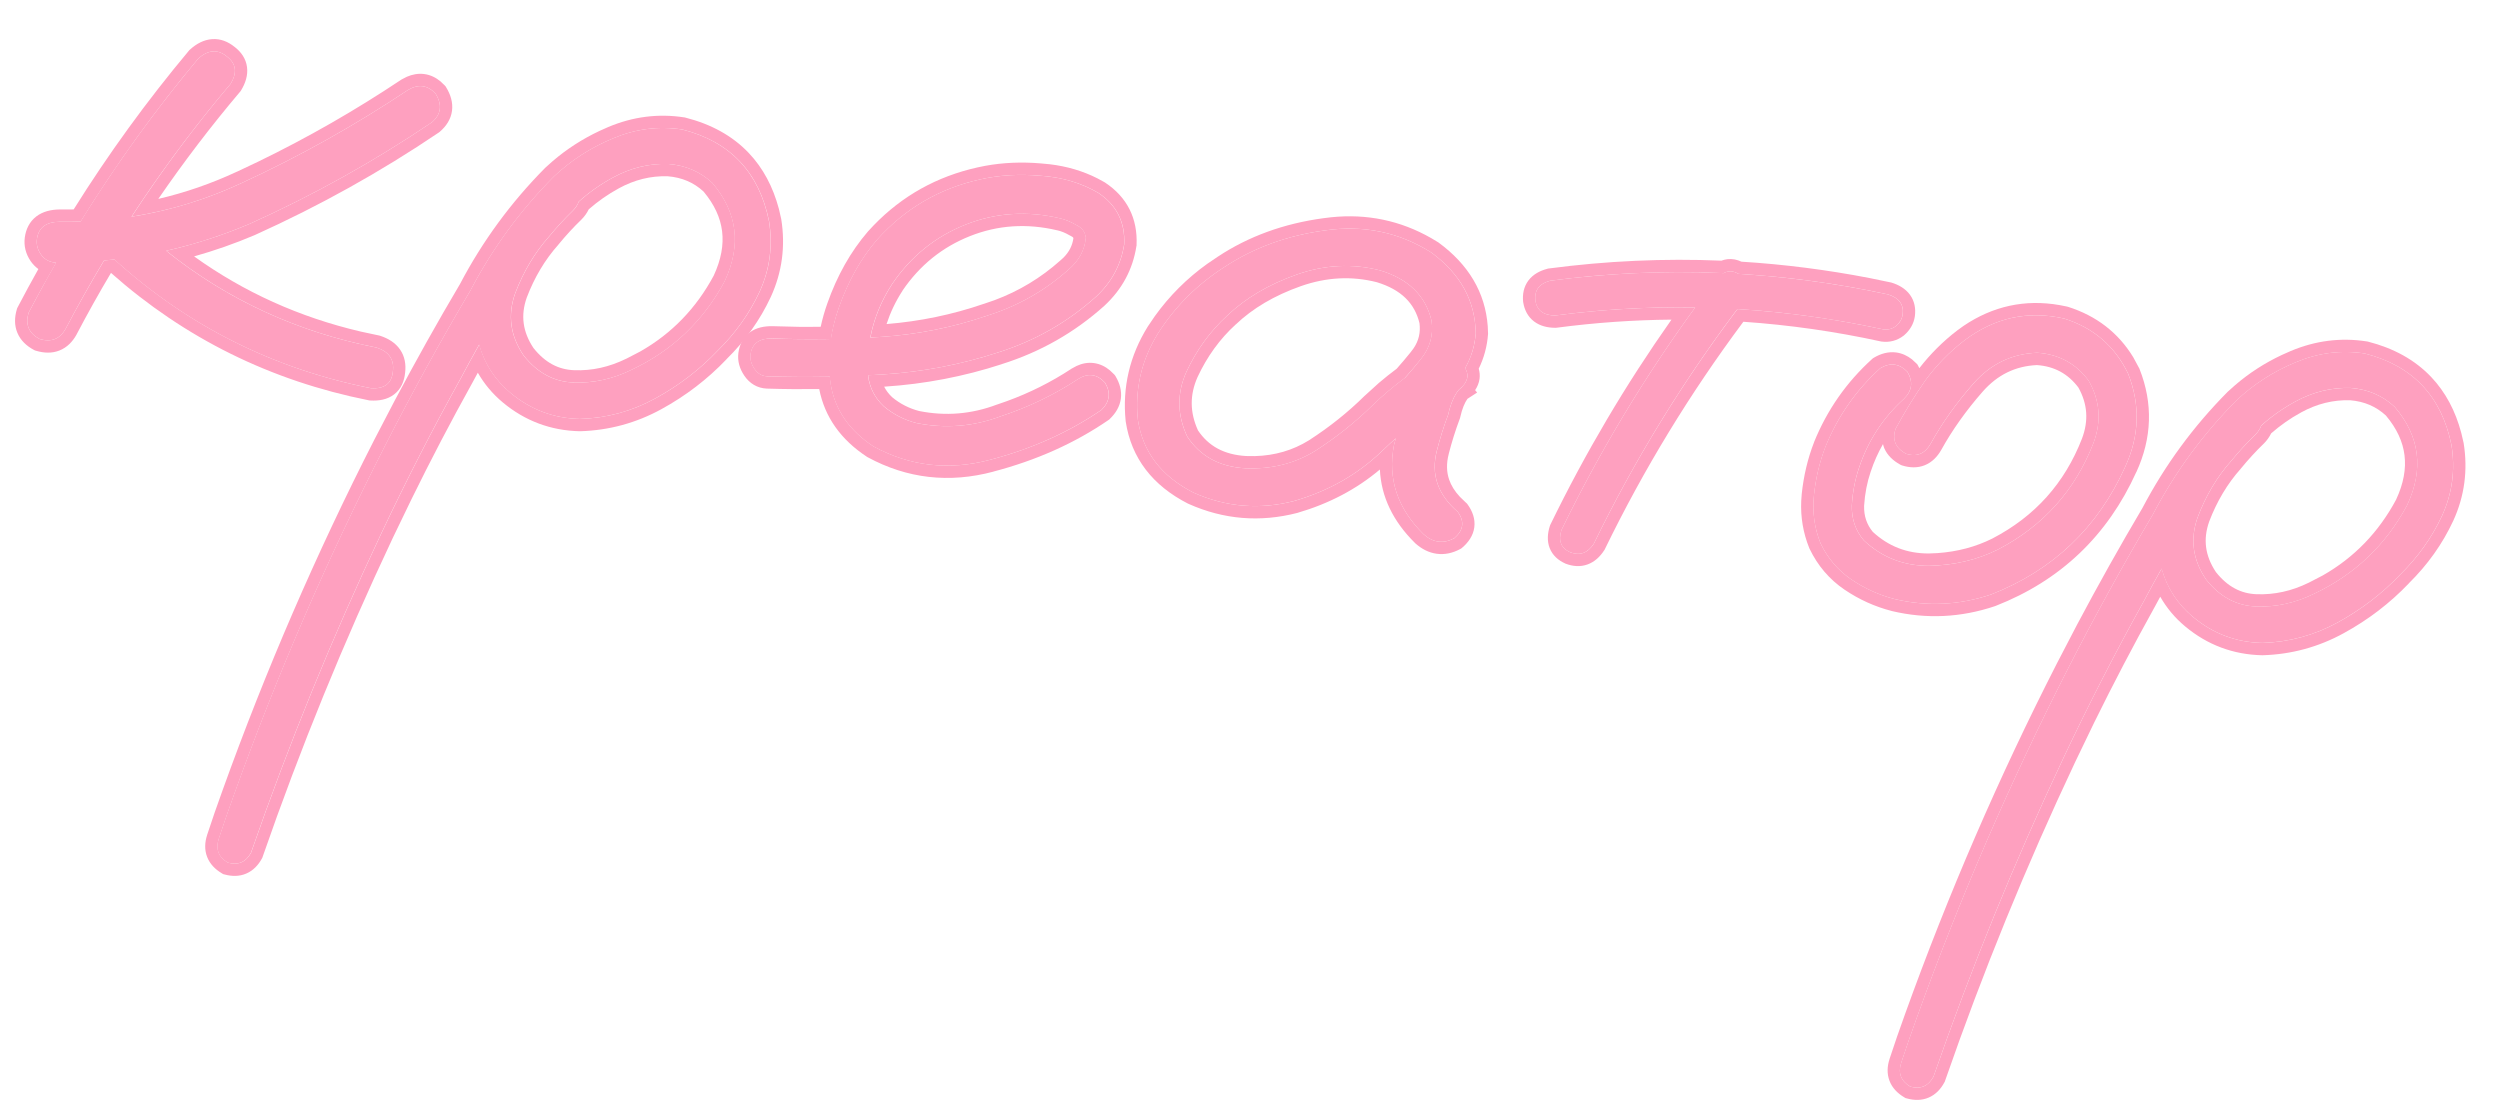 <?xml version="1.0" encoding="UTF-8"?> <svg xmlns="http://www.w3.org/2000/svg" width="61" height="27" viewBox="0 0 61 27" fill="none"><path d="M54.496 9.919C54.727 9.784 54.93 9.811 55.106 10C55.242 10.219 55.215 10.422 55.025 10.61C54.821 10.807 54.627 11.018 54.444 11.242C54.096 11.633 53.822 12.093 53.622 12.622C53.433 13.152 53.502 13.658 53.828 14.139C54.162 14.562 54.57 14.781 55.052 14.798C55.535 14.815 56.004 14.712 56.459 14.489C57.456 14.019 58.213 13.298 58.733 12.327C59.145 11.448 59.045 10.648 58.431 9.928C58.137 9.653 57.779 9.499 57.358 9.466C56.887 9.451 56.435 9.562 56.001 9.8C55.581 10.028 55.205 10.32 54.874 10.678C54.542 11.036 54.249 11.417 53.995 11.82C53.387 12.744 52.823 13.698 52.302 14.681C51.617 15.914 50.971 17.175 50.361 18.465C49.159 21.013 48.098 23.614 47.177 26.27C47.051 26.501 46.863 26.583 46.612 26.514C46.382 26.377 46.307 26.183 46.388 25.934C46.507 25.572 46.632 25.21 46.763 24.849C47.814 21.927 49.043 19.088 50.45 16.331C51.106 15.047 51.8 13.786 52.532 12.548C53.071 11.52 53.75 10.594 54.569 9.769C54.988 9.375 55.467 9.067 56.005 8.843C56.556 8.609 57.121 8.536 57.701 8.625C58.867 8.922 59.572 9.666 59.815 10.857C59.912 11.461 59.836 12.036 59.586 12.582C59.337 13.117 58.995 13.597 58.56 14.024C58.12 14.486 57.614 14.873 57.04 15.187C56.466 15.501 55.853 15.668 55.2 15.687C54.563 15.673 54 15.462 53.511 15.054C53.021 14.646 52.738 14.112 52.66 13.451C52.635 12.751 52.81 12.106 53.184 11.517C53.559 10.917 53.997 10.384 54.496 9.919Z" fill="#FEA0BF"></path><path d="M45.878 8.985C46.122 8.84 46.343 8.869 46.54 9.073C46.685 9.317 46.656 9.537 46.452 9.735C45.941 10.199 45.577 10.759 45.359 11.416C45.263 11.699 45.204 12.004 45.184 12.332C45.176 12.662 45.274 12.947 45.478 13.187C45.92 13.601 46.448 13.807 47.063 13.806C47.679 13.794 48.241 13.661 48.747 13.41C49.852 12.836 50.629 11.97 51.079 10.812C51.279 10.283 51.241 9.775 50.962 9.289C50.652 8.869 50.233 8.642 49.706 8.607C49.087 8.632 48.569 8.882 48.151 9.358C47.733 9.834 47.384 10.326 47.104 10.832C46.965 11.074 46.766 11.154 46.505 11.072C46.251 10.932 46.166 10.731 46.248 10.47C46.468 10.062 46.709 9.669 46.972 9.29C47.247 8.913 47.569 8.583 47.938 8.301C48.673 7.749 49.483 7.573 50.366 7.773C51.081 7.998 51.601 8.446 51.925 9.116C52.226 9.877 52.202 10.636 51.853 11.394C51.182 12.877 50.093 13.914 48.583 14.505C47.804 14.768 47.018 14.805 46.228 14.617C45.851 14.52 45.499 14.361 45.174 14.14C44.849 13.919 44.598 13.626 44.422 13.259C44.271 12.885 44.217 12.493 44.26 12.085C44.303 11.665 44.398 11.27 44.541 10.899C44.841 10.159 45.287 9.521 45.878 8.985Z" fill="#FEA0BF"></path><path d="M41.896 6.788C42.088 6.589 42.28 6.567 42.472 6.723C42.676 6.88 42.709 7.074 42.572 7.304C41.142 9.17 39.914 11.158 38.888 13.268C38.739 13.496 38.547 13.566 38.311 13.475C38.088 13.374 38.017 13.194 38.099 12.932C39.157 10.756 40.423 8.708 41.896 6.788ZM46.064 7.183C46.337 7.267 46.457 7.431 46.424 7.675C46.41 7.779 46.357 7.872 46.263 7.955C46.171 8.025 46.067 8.053 45.951 8.037C43.297 7.459 40.628 7.346 37.945 7.698C37.661 7.696 37.5 7.574 37.462 7.333C37.436 7.081 37.558 6.92 37.827 6.849C40.595 6.485 43.341 6.596 46.064 7.183Z" fill="#FEA0BF"></path><path d="M34.82 10.119C34.592 10.325 34.353 10.347 34.102 10.183C33.865 10.01 33.83 9.792 33.994 9.53C34.227 9.29 34.45 9.036 34.663 8.768C34.889 8.491 34.978 8.178 34.93 7.829C34.787 7.218 34.369 6.808 33.675 6.598C33.001 6.425 32.323 6.459 31.64 6.699C30.958 6.939 30.394 7.272 29.947 7.697C29.53 8.079 29.197 8.537 28.948 9.072C28.713 9.596 28.72 10.123 28.968 10.652C29.283 11.132 29.757 11.39 30.39 11.427C31.025 11.452 31.594 11.309 32.097 10.998C32.614 10.665 33.083 10.29 33.505 9.873C33.939 9.458 34.419 9.091 34.947 8.771C35.249 8.633 35.492 8.672 35.676 8.885C35.872 9.101 35.844 9.31 35.593 9.513C35.48 9.651 35.394 9.853 35.335 10.117C35.225 10.409 35.133 10.705 35.057 11.002C34.91 11.573 35.081 12.069 35.569 12.489C35.739 12.724 35.71 12.939 35.483 13.133C35.216 13.275 34.966 13.242 34.734 13.034C34.096 12.405 33.856 11.681 34.012 10.863C34.113 10.462 34.236 10.065 34.383 9.671C34.456 9.302 34.644 9.002 34.947 8.771C35.163 9.012 35.378 9.26 35.593 9.513C34.919 9.955 34.291 10.457 33.708 11.017C33.125 11.578 32.415 11.98 31.579 12.223C30.734 12.442 29.915 12.374 29.123 12.021C28.337 11.621 27.884 11.028 27.764 10.244C27.687 9.489 27.852 8.784 28.258 8.128C28.676 7.475 29.215 6.938 29.873 6.517C30.587 6.044 31.407 5.746 32.334 5.621C33.274 5.486 34.136 5.666 34.922 6.16C35.633 6.681 35.995 7.338 36.007 8.131C35.978 8.53 35.841 8.89 35.597 9.212C35.355 9.522 35.096 9.825 34.82 10.119Z" fill="#FEA0BF"></path><path d="M18.719 9.182C18.59 9.177 18.486 9.116 18.407 8.999C18.328 8.882 18.296 8.765 18.311 8.649C18.347 8.382 18.524 8.252 18.842 8.259C19.712 8.292 20.595 8.279 21.489 8.221C22.384 8.163 23.252 7.989 24.095 7.699C24.835 7.466 25.494 7.093 26.07 6.579C26.323 6.364 26.464 6.105 26.493 5.802C26.477 5.658 26.396 5.552 26.251 5.486C26.12 5.409 25.991 5.356 25.864 5.328C25.062 5.138 24.293 5.189 23.556 5.482C22.82 5.774 22.224 6.256 21.768 6.928C21.351 7.57 21.152 8.271 21.169 9.03C21.18 9.386 21.313 9.681 21.565 9.916C21.799 10.112 22.065 10.248 22.362 10.323C23.064 10.464 23.752 10.408 24.424 10.155C25.091 9.936 25.717 9.635 26.3 9.252C26.545 9.095 26.766 9.124 26.962 9.34C27.107 9.584 27.077 9.804 26.874 10.002C26.08 10.546 25.175 10.952 24.158 11.219C23.153 11.487 22.204 11.378 21.311 10.893C20.724 10.507 20.377 10.006 20.27 9.389C20.174 8.773 20.241 8.143 20.468 7.5C20.696 6.856 21.005 6.306 21.397 5.85C22.078 5.09 22.917 4.599 23.916 4.377C24.379 4.273 24.868 4.243 25.382 4.288C25.91 4.323 26.381 4.463 26.798 4.707C27.244 5.003 27.454 5.421 27.429 5.962C27.351 6.46 27.123 6.884 26.745 7.236C26.047 7.864 25.247 8.319 24.347 8.601C23.445 8.895 22.517 9.073 21.563 9.135C20.609 9.197 19.661 9.213 18.719 9.182Z" fill="#FEA0BF"></path><path d="M13.443 4.454C13.674 4.319 13.877 4.346 14.053 4.535C14.19 4.754 14.162 4.957 13.972 5.145C13.768 5.342 13.575 5.553 13.391 5.777C13.044 6.168 12.77 6.628 12.569 7.157C12.38 7.688 12.449 8.193 12.775 8.674C13.109 9.097 13.517 9.317 13.999 9.334C14.482 9.351 14.951 9.247 15.406 9.024C16.403 8.554 17.161 7.833 17.68 6.862C18.093 5.983 17.992 5.184 17.379 4.463C17.084 4.188 16.727 4.034 16.305 4.001C15.835 3.986 15.382 4.097 14.949 4.335C14.528 4.563 14.152 4.856 13.821 5.213C13.49 5.571 13.197 5.952 12.942 6.355C12.334 7.279 11.77 8.233 11.249 9.216C10.565 10.449 9.918 11.71 9.309 13.001C8.107 15.548 7.045 18.149 6.124 20.805C5.999 21.036 5.81 21.118 5.559 21.049C5.329 20.912 5.255 20.719 5.335 20.469C5.454 20.107 5.579 19.745 5.71 19.384C6.761 16.462 7.99 13.623 9.398 10.867C10.053 9.583 10.747 8.321 11.48 7.083C12.018 6.055 12.697 5.129 13.516 4.304C13.935 3.91 14.414 3.602 14.952 3.378C15.503 3.144 16.069 3.071 16.648 3.16C17.814 3.457 18.519 4.202 18.762 5.392C18.859 5.996 18.783 6.571 18.533 7.117C18.284 7.652 17.942 8.132 17.507 8.559C17.068 9.021 16.561 9.409 15.987 9.722C15.413 10.036 14.8 10.203 14.147 10.222C13.511 10.208 12.948 9.997 12.458 9.589C11.969 9.181 11.685 8.647 11.607 7.987C11.583 7.286 11.757 6.641 12.131 6.052C12.507 5.452 12.944 4.919 13.443 4.454Z" fill="#FEA0BF"></path><path d="M4.839 1.428C5.081 1.212 5.314 1.196 5.537 1.379C5.763 1.551 5.792 1.774 5.626 2.047C4.069 3.885 2.728 5.876 1.603 8.02C1.463 8.273 1.251 8.357 0.967 8.272C0.702 8.131 0.612 7.918 0.697 7.633C1.856 5.411 3.237 3.343 4.839 1.428ZM9.951 2.198C10.208 2.043 10.434 2.073 10.63 2.288C10.795 2.558 10.764 2.791 10.537 2.985C9.134 3.933 7.653 4.759 6.094 5.461C4.565 6.109 2.974 6.423 1.322 6.404C1.183 6.386 1.073 6.318 0.994 6.201C0.915 6.084 0.884 5.962 0.901 5.834C0.938 5.555 1.123 5.414 1.454 5.411C3.024 5.431 4.508 5.114 5.907 4.461C7.318 3.81 8.666 3.055 9.951 2.198ZM2.173 5.737C2.018 5.48 2.049 5.248 2.266 5.04C2.523 4.885 2.755 4.916 2.963 5.133C4.692 6.888 6.766 8.004 9.185 8.48C9.491 8.579 9.625 8.775 9.586 9.065C9.559 9.357 9.381 9.493 9.053 9.473C6.381 8.94 4.088 7.695 2.173 5.737Z" fill="#FEA0BF"></path><path d="M57.761 8.332L57.776 8.335C58.404 8.495 58.925 8.781 59.322 9.2C59.67 9.568 59.913 10.025 60.055 10.563L60.11 10.798L60.113 10.811C60.219 11.472 60.135 12.107 59.859 12.708L59.858 12.71C59.595 13.275 59.233 13.782 58.777 14.231L58.778 14.232C58.316 14.717 57.785 15.123 57.185 15.451C56.57 15.788 55.91 15.967 55.21 15.988L55.194 15.988C54.49 15.972 53.861 15.737 53.32 15.286C53.066 15.075 52.865 14.831 52.71 14.56C52.663 14.648 52.614 14.734 52.568 14.822L52.565 14.827C52.054 15.747 51.564 16.684 51.095 17.637L50.634 18.594C49.437 21.131 48.379 23.723 47.461 26.368L47.453 26.392L47.441 26.413C47.356 26.571 47.233 26.706 47.062 26.78C46.889 26.855 46.706 26.851 46.533 26.803L46.494 26.793L46.46 26.772C46.304 26.679 46.172 26.55 46.105 26.375C46.037 26.199 46.048 26.015 46.104 25.843L46.104 25.841L46.288 25.294C46.351 25.112 46.416 24.929 46.482 24.747C47.537 21.814 48.771 18.963 50.184 16.196L50.685 15.233C51.194 14.275 51.723 13.329 52.275 12.396C52.826 11.347 53.52 10.401 54.357 9.558L54.365 9.551L54.535 9.399C54.881 9.101 55.263 8.855 55.679 8.66L55.891 8.566C56.492 8.312 57.112 8.232 57.747 8.33L57.761 8.332ZM57.702 8.626C57.122 8.537 56.557 8.61 56.006 8.844C55.468 9.068 54.989 9.376 54.57 9.77C53.751 10.595 53.072 11.521 52.533 12.549C51.801 13.787 51.107 15.048 50.451 16.332C49.044 19.089 47.815 21.928 46.764 24.85C46.633 25.211 46.508 25.573 46.389 25.935C46.308 26.184 46.383 26.378 46.613 26.515C46.864 26.583 47.052 26.502 47.178 26.27C48.099 23.615 49.16 21.014 50.362 18.466C50.971 17.176 51.618 15.914 52.303 14.681C52.447 14.41 52.594 14.14 52.745 13.873C52.877 14.344 53.131 14.738 53.512 15.055C54.001 15.463 54.564 15.674 55.201 15.688C55.854 15.668 56.467 15.502 57.041 15.188C57.614 14.874 58.121 14.487 58.561 14.025C58.996 13.598 59.338 13.118 59.587 12.583C59.837 12.037 59.913 11.462 59.816 10.858C59.573 9.667 58.868 8.923 57.702 8.626ZM57.359 9.467C57.78 9.5 58.138 9.654 58.432 9.929C59.046 10.649 59.146 11.449 58.734 12.328C58.214 13.299 57.456 14.02 56.46 14.49C56.005 14.713 55.536 14.816 55.053 14.799C54.571 14.782 54.163 14.562 53.829 14.14C53.503 13.659 53.434 13.153 53.623 12.623C53.823 12.094 54.097 11.634 54.445 11.243C54.628 11.019 54.822 10.808 55.026 10.611C55.099 10.539 55.147 10.464 55.172 10.388C55.426 10.159 55.703 9.963 56.002 9.801C56.436 9.563 56.888 9.452 57.359 9.467ZM57.343 9.766C56.931 9.754 56.534 9.851 56.147 10.063L56.146 10.064C55.884 10.206 55.642 10.377 55.417 10.573C55.371 10.666 55.31 10.751 55.236 10.825L55.234 10.826C55.039 11.015 54.853 11.218 54.677 11.433L54.67 11.442C54.348 11.804 54.092 12.232 53.903 12.729C53.752 13.159 53.803 13.559 54.068 13.958C54.353 14.318 54.682 14.486 55.064 14.499C55.494 14.514 55.915 14.423 56.328 14.22L56.331 14.219L56.673 14.042C57.443 13.604 58.038 12.988 58.465 12.191C58.649 11.796 58.711 11.437 58.67 11.107C58.629 10.779 58.484 10.457 58.215 10.138C57.977 9.919 57.691 9.795 57.343 9.766Z" fill="#FEA0BF"></path><path d="M50.252 7.444L50.434 7.48L50.445 7.483L50.458 7.486C51.151 7.705 51.686 8.118 52.051 8.716L52.196 8.985L52.202 8.994L52.205 9.005C52.537 9.844 52.509 10.689 52.127 11.519L52.126 11.518C51.423 13.071 50.276 14.165 48.694 14.784L48.687 14.786L48.681 14.789C47.848 15.07 47.005 15.11 46.159 14.909L46.154 14.907C45.743 14.801 45.361 14.628 45.007 14.388C44.636 14.137 44.351 13.801 44.153 13.389L44.149 13.38L44.145 13.371C43.997 13.003 43.932 12.619 43.95 12.224L43.962 12.054C44.009 11.61 44.108 11.188 44.263 10.791L44.264 10.786L44.543 10.899C44.399 11.27 44.305 11.665 44.261 12.085C44.218 12.493 44.272 12.884 44.423 13.259C44.599 13.625 44.85 13.919 45.175 14.139C45.501 14.36 45.852 14.519 46.229 14.617C47.02 14.805 47.805 14.767 48.584 14.505C50.094 13.914 51.184 12.876 51.854 11.393C52.203 10.636 52.227 9.877 51.926 9.115C51.602 8.446 51.082 7.998 50.367 7.773C49.484 7.573 48.674 7.748 47.939 8.301C47.57 8.583 47.248 8.912 46.974 9.289C46.71 9.668 46.469 10.062 46.249 10.47C46.167 10.731 46.252 10.931 46.506 11.072C46.767 11.153 46.967 11.074 47.105 10.832C47.385 10.325 47.734 9.834 48.153 9.358C48.571 8.881 49.089 8.631 49.707 8.607C50.234 8.642 50.653 8.869 50.964 9.289C51.242 9.775 51.281 10.283 51.08 10.812C50.63 11.969 49.853 12.835 48.748 13.409C48.242 13.661 47.68 13.793 47.064 13.806C46.449 13.807 45.921 13.6 45.479 13.187C45.275 12.947 45.177 12.662 45.185 12.332C45.205 12.004 45.264 11.698 45.361 11.415C45.578 10.759 45.942 10.198 46.453 9.734C46.657 9.537 46.686 9.316 46.541 9.072C46.344 8.869 46.123 8.839 45.879 8.984C45.288 9.52 44.842 10.158 44.543 10.899L44.264 10.786C44.581 10.004 45.053 9.328 45.677 8.762L45.7 8.742L45.726 8.726C45.89 8.629 46.074 8.575 46.267 8.6C46.413 8.62 46.541 8.681 46.652 8.768L46.756 8.864L46.782 8.889L46.799 8.919C46.811 8.94 46.821 8.962 46.832 8.983C47.101 8.637 47.408 8.329 47.757 8.063L47.759 8.061L47.91 7.952C48.625 7.468 49.411 7.297 50.252 7.444ZM49.701 8.908C49.175 8.932 48.74 9.144 48.378 9.555C47.973 10.017 47.636 10.491 47.367 10.977L47.365 10.981C47.272 11.143 47.142 11.28 46.963 11.352C46.783 11.424 46.594 11.414 46.415 11.358L46.387 11.348L46.361 11.334C46.194 11.242 46.052 11.113 45.975 10.934C45.962 10.902 45.953 10.869 45.945 10.836C45.824 11.047 45.724 11.271 45.645 11.51L45.644 11.512C45.558 11.765 45.503 12.042 45.484 12.343C45.478 12.595 45.551 12.8 45.696 12.977C46.077 13.329 46.525 13.505 47.058 13.505L47.272 13.496C47.763 13.462 48.209 13.342 48.614 13.14C49.652 12.6 50.377 11.791 50.8 10.703C50.966 10.264 50.936 9.857 50.713 9.456C50.459 9.12 50.13 8.939 49.701 8.908Z" fill="#FEA0BF"></path><path d="M46.425 7.674C46.458 7.43 46.338 7.266 46.065 7.183C44.853 6.921 43.636 6.755 42.415 6.682C42.295 6.607 42.177 6.601 42.058 6.664C40.654 6.602 39.244 6.662 37.828 6.849C37.559 6.919 37.437 7.08 37.463 7.332C37.501 7.574 37.663 7.696 37.946 7.698C39.088 7.548 40.227 7.483 41.363 7.502C40.116 9.213 39.028 11.023 38.1 12.932C38.018 13.193 38.089 13.374 38.312 13.475C38.548 13.565 38.74 13.496 38.889 13.268C39.871 11.247 41.041 9.339 42.395 7.541C43.584 7.614 44.769 7.779 45.952 8.037C46.068 8.052 46.172 8.025 46.264 7.954C46.358 7.872 46.412 7.779 46.425 7.674ZM46.723 7.714C46.697 7.903 46.6 8.059 46.462 8.179L46.454 8.186L46.446 8.192C46.29 8.311 46.106 8.36 45.912 8.334L45.9 8.332L45.888 8.33C44.774 8.087 43.657 7.928 42.538 7.851C41.237 9.596 40.11 11.444 39.159 13.399L39.151 13.416L39.14 13.431C39.042 13.582 38.91 13.71 38.734 13.773C38.556 13.837 38.373 13.819 38.205 13.755L38.196 13.752L38.189 13.748C38.025 13.674 37.883 13.554 37.812 13.373C37.744 13.197 37.761 13.011 37.814 12.842L37.821 12.821L37.83 12.8C38.681 11.051 39.667 9.384 40.784 7.799C39.852 7.807 38.92 7.873 37.985 7.996L37.964 7.998L37.943 7.998C37.763 7.997 37.581 7.957 37.432 7.844C37.277 7.727 37.196 7.559 37.167 7.379L37.165 7.371L37.164 7.362C37.146 7.181 37.178 6.997 37.295 6.842C37.41 6.691 37.577 6.605 37.753 6.559L37.77 6.553L37.789 6.551C39.199 6.365 40.603 6.302 42.002 6.36C42.049 6.343 42.099 6.33 42.151 6.324C42.275 6.31 42.389 6.337 42.492 6.385C43.535 6.45 44.575 6.583 45.611 6.783L46.129 6.89L46.141 6.892L46.154 6.896C46.327 6.949 46.491 7.04 46.602 7.191C46.717 7.348 46.747 7.532 46.723 7.714Z" fill="#FEA0BF"></path><path d="M32.481 5.301C33.355 5.211 34.172 5.381 34.923 5.811L35.083 5.907L35.092 5.912L35.1 5.918C35.829 6.451 36.241 7.136 36.301 7.96L36.308 8.127L36.309 8.14L36.308 8.154C36.286 8.453 36.209 8.734 36.081 8.996C36.104 9.073 36.112 9.156 36.101 9.243C36.087 9.347 36.047 9.438 35.993 9.52L36.042 9.578L35.806 9.731C35.741 9.823 35.677 9.966 35.629 10.183L35.624 10.203L35.617 10.222C35.511 10.505 35.422 10.789 35.349 11.075L35.349 11.077C35.288 11.313 35.296 11.52 35.36 11.705C35.408 11.845 35.493 11.985 35.622 12.123L35.766 12.262L35.792 12.285L35.813 12.313C35.927 12.472 36 12.661 35.973 12.867C35.946 13.071 35.828 13.235 35.679 13.362L35.654 13.383L35.625 13.399C35.448 13.493 35.256 13.539 35.057 13.512C34.86 13.486 34.685 13.392 34.535 13.258L34.529 13.253L34.524 13.247C33.991 12.721 33.7 12.12 33.669 11.456C33.099 11.937 32.429 12.289 31.664 12.512L31.655 12.515C30.745 12.75 29.857 12.677 29.002 12.295L28.995 12.291L28.988 12.289C28.127 11.85 27.605 11.181 27.468 10.289L27.467 10.282L27.466 10.274C27.383 9.452 27.564 8.681 28.004 7.971L28.178 7.714C28.534 7.219 28.961 6.792 29.459 6.436L29.713 6.264C30.466 5.766 31.328 5.454 32.293 5.324L32.481 5.301ZM34.923 6.161C34.138 5.666 33.275 5.486 32.335 5.621C31.408 5.746 30.588 6.045 29.875 6.517C29.216 6.938 28.677 7.475 28.259 8.129C27.853 8.784 27.688 9.489 27.765 10.244C27.885 11.028 28.338 11.621 29.124 12.021C29.917 12.375 30.735 12.442 31.58 12.224C32.416 11.98 33.126 11.578 33.709 11.018C33.823 10.908 33.94 10.802 34.057 10.696C34.042 10.752 34.027 10.807 34.013 10.863C33.857 11.682 34.097 12.405 34.735 13.034C34.967 13.242 35.217 13.275 35.484 13.134C35.711 12.939 35.74 12.724 35.57 12.489C35.082 12.069 34.912 11.574 35.059 11.002C35.134 10.705 35.226 10.41 35.336 10.117C35.395 9.853 35.481 9.652 35.594 9.513C35.808 9.34 35.859 9.164 35.749 8.983C35.899 8.721 35.986 8.438 36.008 8.132C35.996 7.338 35.634 6.681 34.923 6.161ZM31.642 6.699C32.324 6.459 33.002 6.425 33.677 6.598C34.37 6.808 34.788 7.219 34.931 7.829C34.98 8.178 34.891 8.491 34.664 8.769C34.539 8.926 34.408 9.078 34.275 9.226C34.005 9.428 33.748 9.642 33.507 9.873C33.085 10.29 32.615 10.665 32.098 10.998C31.595 11.31 31.026 11.453 30.392 11.427C29.758 11.39 29.284 11.132 28.97 10.653C28.721 10.123 28.714 9.596 28.949 9.072C29.198 8.537 29.531 8.079 29.948 7.697L30.15 7.918C29.763 8.272 29.454 8.699 29.221 9.199C29.028 9.633 29.03 10.06 29.231 10.502C29.486 10.882 29.863 11.095 30.404 11.127L30.617 11.129C31.108 11.116 31.545 10.987 31.936 10.745C32.436 10.423 32.889 10.061 33.295 9.66L33.299 9.657L33.645 9.343C33.785 9.223 33.931 9.108 34.079 8.997C34.199 8.862 34.316 8.724 34.43 8.582L34.431 8.579L34.492 8.498C34.619 8.311 34.664 8.11 34.635 7.884C34.518 7.405 34.196 7.07 33.595 6.886C32.983 6.731 32.367 6.762 31.741 6.982C31.092 7.211 30.566 7.524 30.155 7.915L30.15 7.918L29.948 7.697C30.395 7.272 30.959 6.939 31.642 6.699Z" fill="#FEA0BF"></path><path d="M25.616 4.008C26.034 4.058 26.422 4.172 26.777 4.352L26.953 4.448L26.96 4.452L26.967 4.457C27.502 4.812 27.761 5.331 27.732 5.975L27.732 5.991L27.728 6.008C27.64 6.574 27.378 7.059 26.953 7.455L26.949 7.459C26.219 8.115 25.382 8.59 24.442 8.885L24.443 8.886C23.517 9.188 22.564 9.37 21.585 9.434C21.581 9.434 21.577 9.434 21.573 9.434C21.621 9.529 21.686 9.614 21.769 9.692C21.963 9.853 22.182 9.965 22.428 10.029C23.074 10.158 23.703 10.106 24.321 9.873L24.334 9.869L24.572 9.786C25.125 9.585 25.647 9.323 26.138 9.001L26.141 8.998L26.269 8.929C26.4 8.868 26.542 8.839 26.692 8.859C26.841 8.879 26.971 8.944 27.082 9.037L27.187 9.137L27.207 9.16L27.223 9.187C27.32 9.35 27.374 9.534 27.349 9.727C27.323 9.921 27.222 10.084 27.085 10.216L27.067 10.235L27.047 10.249C26.222 10.815 25.285 11.233 24.238 11.507L24.239 11.508C23.161 11.796 22.133 11.679 21.17 11.156L21.159 11.15L21.149 11.143C20.519 10.729 20.123 10.178 19.989 9.493C19.562 9.498 19.137 9.496 18.713 9.482L18.71 9.482C18.476 9.472 18.287 9.354 18.161 9.166C18.049 9.002 17.99 8.812 18.017 8.609C18.043 8.415 18.127 8.233 18.295 8.109C18.456 7.991 18.655 7.955 18.851 7.959L18.856 7.959L19.503 7.975C19.677 7.977 19.851 7.975 20.025 7.973C20.066 7.783 20.12 7.591 20.188 7.4C20.426 6.726 20.754 6.142 21.173 5.654L21.176 5.65L21.314 5.502C22.012 4.778 22.86 4.305 23.854 4.084L24.04 4.046C24.477 3.966 24.933 3.947 25.405 3.988L25.616 4.008ZM25.867 5.327C25.994 5.356 26.122 5.409 26.254 5.485C26.399 5.552 26.48 5.657 26.496 5.801C26.467 6.105 26.326 6.364 26.073 6.578C25.496 7.093 24.838 7.466 24.098 7.699C23.255 7.988 22.387 8.162 21.492 8.221C21.407 8.226 21.323 8.229 21.238 8.233C21.327 7.774 21.504 7.339 21.771 6.928C22.227 6.256 22.823 5.773 23.559 5.481C24.296 5.189 25.065 5.138 25.867 5.327ZM25.798 5.62C25.053 5.444 24.347 5.492 23.67 5.76C22.993 6.029 22.445 6.469 22.022 7.09L22.023 7.091C21.853 7.353 21.724 7.625 21.632 7.907C22.444 7.841 23.233 7.679 24 7.415L24.008 7.413L24.267 7.324C24.862 7.103 25.397 6.78 25.873 6.355L25.879 6.35L25.95 6.285C26.091 6.144 26.166 5.988 26.191 5.814C26.188 5.806 26.188 5.8 26.185 5.796C26.18 5.79 26.166 5.775 26.129 5.758L26.103 5.745C25.994 5.681 25.893 5.641 25.801 5.62L25.798 5.62ZM18.314 8.649C18.299 8.765 18.331 8.882 18.41 8.998C18.488 9.115 18.593 9.177 18.722 9.182C19.229 9.199 19.738 9.2 20.248 9.19C20.255 9.256 20.263 9.322 20.273 9.388C20.38 10.006 20.727 10.507 21.314 10.892C22.207 11.378 23.156 11.486 24.161 11.218C25.178 10.952 26.083 10.546 26.877 10.002C27.08 9.804 27.11 9.583 26.965 9.339C26.769 9.124 26.548 9.095 26.303 9.251C25.72 9.635 25.094 9.936 24.427 10.154C23.755 10.408 23.067 10.464 22.365 10.323C22.068 10.248 21.802 10.112 21.568 9.915C21.346 9.709 21.217 9.455 21.182 9.155C21.309 9.148 21.438 9.143 21.566 9.135C22.52 9.073 23.448 8.895 24.35 8.601C25.25 8.319 26.05 7.864 26.748 7.236C27.126 6.884 27.354 6.459 27.432 5.961C27.457 5.421 27.247 5.003 26.801 4.707C26.384 4.462 25.912 4.323 25.385 4.288C24.871 4.243 24.382 4.273 23.919 4.377C22.92 4.598 22.081 5.089 21.4 5.85C21.008 6.306 20.699 6.856 20.471 7.5C20.379 7.759 20.315 8.016 20.276 8.271C19.795 8.28 19.318 8.276 18.845 8.258C18.527 8.252 18.35 8.382 18.314 8.649Z" fill="#FEA0BF"></path><path d="M16.711 2.866L16.725 2.87C17.353 3.03 17.874 3.315 18.272 3.735C18.62 4.102 18.862 4.56 19.005 5.097L19.059 5.332L19.062 5.345C19.168 6.006 19.084 6.641 18.809 7.242L18.808 7.244C18.545 7.809 18.183 8.316 17.726 8.765L17.727 8.766C17.265 9.251 16.734 9.658 16.134 9.986C15.519 10.322 14.86 10.501 14.159 10.522L14.144 10.522C13.439 10.506 12.81 10.271 12.269 9.82C12.016 9.609 11.814 9.365 11.659 9.094C11.612 9.182 11.563 9.269 11.517 9.356L11.514 9.361C11.003 10.281 10.513 11.218 10.045 12.171L9.583 13.128C8.386 15.666 7.328 18.257 6.41 20.902L6.402 20.926L6.391 20.947C6.305 21.105 6.182 21.24 6.011 21.314C5.839 21.389 5.656 21.385 5.483 21.338L5.444 21.328L5.409 21.306C5.253 21.213 5.122 21.084 5.054 20.909C4.986 20.733 4.997 20.549 5.053 20.377L5.053 20.375L5.237 19.828C5.3 19.646 5.365 19.463 5.431 19.282C6.486 16.348 7.72 13.498 9.133 10.73L9.634 9.768C10.143 8.809 10.672 7.863 11.224 6.93C11.775 5.881 12.47 4.935 13.306 4.092L13.314 4.085L13.484 3.933C13.83 3.636 14.212 3.39 14.629 3.194L14.84 3.1C15.441 2.846 16.061 2.766 16.696 2.864L16.711 2.866ZM16.651 3.16C16.072 3.071 15.506 3.144 14.955 3.378C14.417 3.602 13.938 3.91 13.519 4.304C12.7 5.129 12.021 6.055 11.482 7.083C10.75 8.321 10.056 9.582 9.401 10.867C7.993 13.623 6.764 16.462 5.713 19.384C5.582 19.745 5.457 20.107 5.338 20.469C5.258 20.718 5.332 20.912 5.562 21.049C5.813 21.118 6.001 21.036 6.127 20.805C7.048 18.149 8.109 15.548 9.312 13C9.921 11.71 10.567 10.448 11.252 9.216C11.396 8.944 11.544 8.675 11.694 8.408C11.826 8.878 12.08 9.272 12.461 9.589C12.951 9.997 13.514 10.208 14.15 10.222C14.803 10.203 15.416 10.036 15.99 9.722C16.564 9.408 17.07 9.021 17.51 8.559C17.945 8.132 18.287 7.652 18.536 7.117C18.786 6.571 18.862 5.996 18.765 5.392C18.522 4.201 17.817 3.457 16.651 3.16ZM16.308 4.001C16.73 4.034 17.087 4.188 17.382 4.463C17.995 5.183 18.096 5.983 17.683 6.862C17.164 7.833 16.406 8.554 15.409 9.024C14.954 9.247 14.485 9.35 14.002 9.333C13.52 9.317 13.112 9.097 12.778 8.674C12.452 8.193 12.383 7.687 12.572 7.157C12.773 6.628 13.047 6.168 13.394 5.777C13.578 5.553 13.771 5.342 13.975 5.145C14.048 5.073 14.096 4.998 14.121 4.922C14.375 4.693 14.652 4.497 14.952 4.335C15.385 4.097 15.837 3.986 16.308 4.001ZM16.292 4.301C15.88 4.288 15.483 4.385 15.096 4.597L15.095 4.598C14.833 4.74 14.591 4.911 14.366 5.107C14.321 5.2 14.259 5.286 14.185 5.359L14.184 5.36C13.988 5.549 13.802 5.752 13.626 5.967L13.619 5.976C13.297 6.338 13.041 6.766 12.852 7.263C12.701 7.693 12.752 8.094 13.017 8.492C13.303 8.852 13.631 9.02 14.013 9.033C14.444 9.049 14.864 8.957 15.277 8.754L15.281 8.753L15.622 8.576C16.392 8.138 16.987 7.522 17.415 6.725C17.598 6.33 17.66 5.971 17.619 5.641C17.578 5.313 17.433 4.991 17.165 4.672C16.927 4.453 16.64 4.329 16.292 4.301Z" fill="#FEA0BF"></path><path d="M5.175 0.955C5.381 0.94 5.565 1.017 5.719 1.141C5.72 1.141 5.722 1.143 5.723 1.144C5.725 1.145 5.727 1.146 5.729 1.148C5.883 1.268 6 1.429 6.027 1.636C6.054 1.839 5.987 2.033 5.883 2.204L5.871 2.224L5.856 2.241C5.146 3.08 4.483 3.951 3.863 4.853C4.52 4.7 5.159 4.479 5.781 4.189L5.783 4.189L6.304 3.942C7.512 3.356 8.672 2.69 9.785 1.948L9.797 1.94L9.927 1.873C10.06 1.815 10.205 1.787 10.354 1.807C10.505 1.827 10.635 1.893 10.747 1.985L10.853 2.086L10.872 2.107L10.887 2.132C10.993 2.305 11.056 2.5 11.029 2.704C11.001 2.912 10.887 3.081 10.733 3.213L10.72 3.224L10.706 3.234C9.289 4.192 7.792 5.025 6.218 5.735L6.211 5.738C5.726 5.944 5.234 6.116 4.736 6.256C5.952 7.128 7.307 7.741 8.805 8.091L9.244 8.185L9.262 8.189L9.279 8.194C9.472 8.258 9.648 8.362 9.763 8.531C9.879 8.7 9.909 8.896 9.885 9.093C9.866 9.295 9.79 9.491 9.616 9.624C9.448 9.753 9.239 9.784 9.036 9.772L9.015 9.771L8.995 9.767C6.603 9.29 4.506 8.252 2.708 6.659C2.416 7.15 2.136 7.651 1.869 8.16L1.867 8.165C1.772 8.336 1.637 8.478 1.451 8.552C1.265 8.626 1.068 8.615 0.881 8.559L0.853 8.551L0.826 8.537C0.651 8.444 0.504 8.31 0.425 8.123C0.346 7.936 0.354 7.737 0.411 7.547L0.419 7.52L0.432 7.495C0.595 7.181 0.764 6.872 0.936 6.565C0.864 6.512 0.799 6.447 0.746 6.369C0.63 6.197 0.577 6.002 0.605 5.794C0.632 5.594 0.718 5.41 0.886 5.281C1.048 5.158 1.249 5.113 1.453 5.111L1.459 5.111L1.744 5.111C1.762 5.11 1.78 5.109 1.798 5.109C2.645 3.755 3.582 2.464 4.61 1.236L4.624 1.219L4.641 1.205C4.792 1.069 4.971 0.969 5.175 0.955ZM0.901 5.834C0.884 5.962 0.915 6.084 0.994 6.201C1.073 6.318 1.183 6.386 1.322 6.404C1.339 6.404 1.357 6.404 1.374 6.404C1.142 6.809 0.914 7.218 0.697 7.633C0.612 7.918 0.702 8.131 0.967 8.272C1.251 8.357 1.463 8.273 1.603 8.02C1.9 7.455 2.213 6.901 2.54 6.356C2.624 6.349 2.709 6.339 2.793 6.33C4.577 7.947 6.662 8.996 9.053 9.473C9.381 9.493 9.559 9.357 9.586 9.065C9.625 8.775 9.491 8.579 9.185 8.48C7.255 8.1 5.547 7.313 4.056 6.119C4.747 5.963 5.426 5.744 6.094 5.461C7.653 4.759 9.134 3.933 10.537 2.985C10.764 2.791 10.795 2.558 10.63 2.288C10.434 2.073 10.208 2.043 9.951 2.198C8.666 3.055 7.318 3.81 5.907 4.461C5.042 4.865 4.144 5.14 3.212 5.286C3.95 4.159 4.752 3.079 5.626 2.047C5.792 1.774 5.763 1.551 5.537 1.379C5.314 1.196 5.081 1.212 4.839 1.428C3.786 2.687 2.831 4.013 1.969 5.405C1.799 5.411 1.627 5.413 1.454 5.411C1.123 5.414 0.938 5.555 0.901 5.834Z" fill="#FEA0BF"></path></svg> 